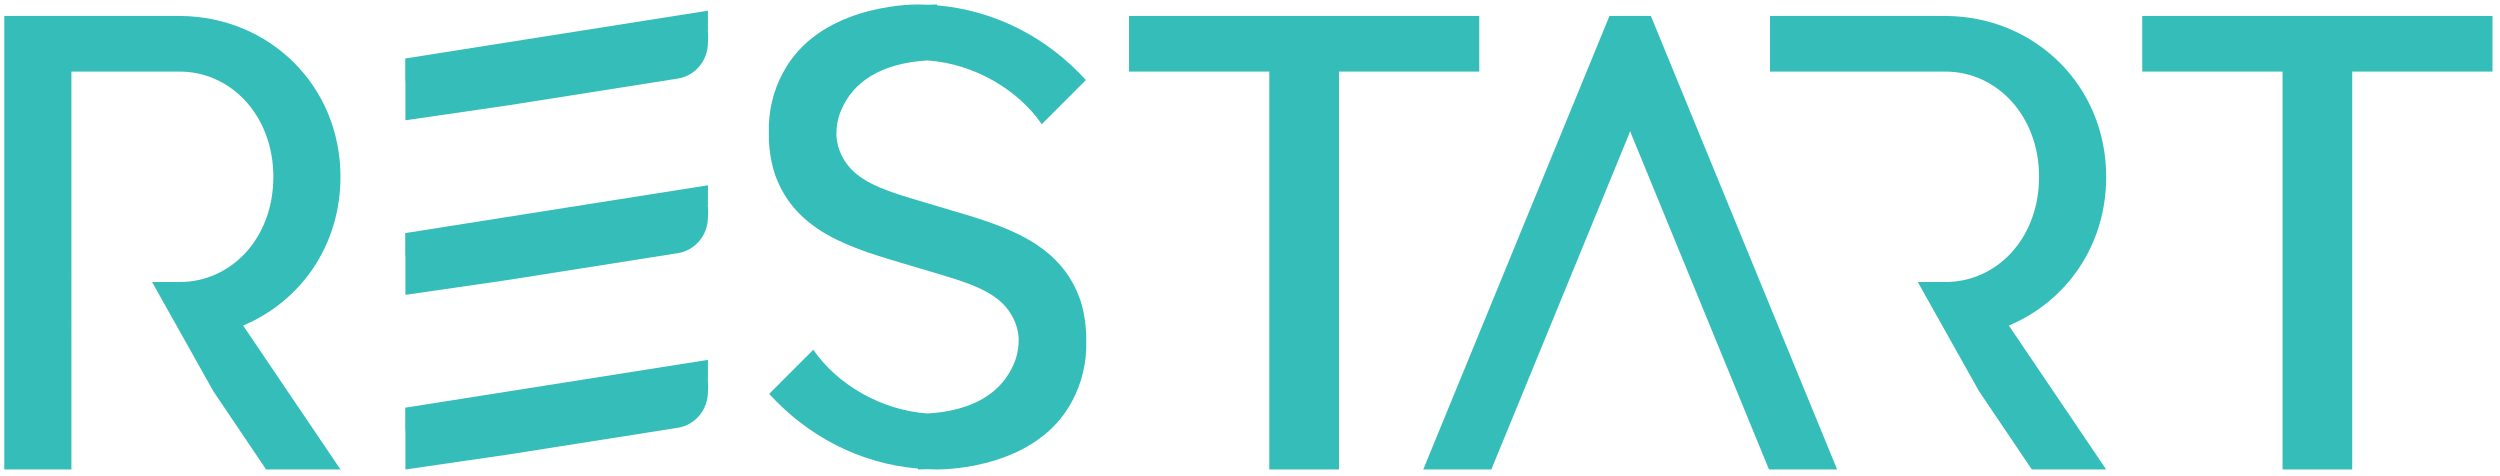 <?xml version="1.0" encoding="UTF-8" standalone="no"?>
<!DOCTYPE svg PUBLIC "-//W3C//DTD SVG 1.1//EN" "http://www.w3.org/Graphics/SVG/1.1/DTD/svg11.dtd">
<svg width="100%" height="100%" viewBox="0 0 840 160" version="1.1" xmlns="http://www.w3.org/2000/svg" xmlns:xlink="http://www.w3.org/1999/xlink" xml:space="preserve" xmlns:serif="http://www.serif.com/" style="fill-rule:evenodd;clip-rule:evenodd;stroke-linejoin:round;stroke-miterlimit:2;">
    <g id="Artboard1" transform="matrix(1,0,0,0.853,-1.921,-176.476)">
        <rect x="1.921" y="206.833" width="839.314" height="186.759" style="fill:none;"/>
        <g transform="matrix(1.444,0,0,1.693,-186.175,-204.232)">
            <g transform="matrix(1,0,0,1,-0.2,0.332)">
                <path d="M474.666,246.217L393.173,246.217L393.173,259.159L425.812,259.159L425.812,351.733L442.028,351.733L442.028,259.159L474.666,259.159L474.666,246.217Z" style="fill:rgb(52,189,185);fill-rule:nonzero;"/>
            </g>
            <g transform="matrix(1,0,0,1,-0.2,0.332)">
                <path d="M628.936,246.217L628.936,259.159L661.575,259.159L661.575,351.733L677.791,351.733L677.791,259.159L710.43,259.159L710.43,246.217L628.936,246.217Z" style="fill:rgb(52,189,185);fill-rule:nonzero;"/>
            </g>
            <g transform="matrix(1,0,0,1,-0.2,0.332)">
                <path d="M504.963,246.217L461.636,351.733L477.474,351.733L509.446,273.886L509.743,273.061L509.76,273.116L509.777,273.087L509.795,273.116L509.813,273.061L510.109,273.886L542.082,351.733L557.937,351.733L514.592,246.217L504.963,246.217Z" style="fill:rgb(52,189,185);fill-rule:nonzero;"/>
            </g>
            <g transform="matrix(1,0,0,1,-0.2,0.332)">
                <path d="M620.543,283.64C620.543,262.394 603.943,246.356 583.261,246.217L542.32,246.217L542.32,259.159L583.12,259.159C595.08,259.159 604.926,269.431 604.926,283.64C604.926,297.99 595.08,308.12 583.12,308.12L576.706,308.12L590.946,333.503L603.238,351.733L620.543,351.733L597.894,318.25C611.259,312.621 620.543,299.676 620.543,283.64" style="fill:rgb(52,189,185);fill-rule:nonzero;"/>
            </g>
            <g transform="matrix(1,0,0,1,-0.2,0.332)">
                <path d="M209.683,283.64C209.683,262.394 193.083,246.356 172.402,246.217L131.46,246.217L131.46,351.733L147.079,351.733L147.077,259.159L172.26,259.159C184.22,259.159 194.067,269.431 194.067,283.64C194.067,297.99 184.22,308.12 172.26,308.12L165.847,308.12L180.087,333.503L192.379,351.733L209.683,351.733L187.035,318.25C200.399,312.621 209.683,299.676 209.683,283.64" style="fill:rgb(52,189,185);fill-rule:nonzero;"/>
            </g>
            <g transform="matrix(1,0,0,1,-0.2,0.332)">
                <path d="M295.184,290.177L295.184,285.612L224.75,296.736L224.75,301.286L224.762,301.284C224.759,301.371 224.75,301.457 224.75,301.544C224.75,301.836 224.769,302.121 224.797,302.404L224.797,311.11C224.797,311.11 236.166,309.48 248.521,307.662L288.204,301.403C292.219,300.77 295.184,297.213 295.184,293.03L295.184,293.018C295.263,291.954 295.238,291.018 295.133,290.186L295.184,290.177Z" style="fill:rgb(52,189,185);fill-rule:nonzero;"/>
            </g>
            <g transform="matrix(1,0,0,1,-0.2,0.332)">
                <path d="M295.184,330.801L295.184,326.235L224.75,337.359L224.75,341.909L224.762,341.908C224.759,341.994 224.75,342.08 224.75,342.168C224.75,342.459 224.769,342.744 224.797,343.027L224.797,351.733C224.797,351.733 236.166,350.103 248.521,348.285L288.204,342.027C292.219,341.393 295.184,337.837 295.184,333.653L295.184,333.642C295.263,332.578 295.238,331.641 295.133,330.809L295.184,330.801Z" style="fill:rgb(52,189,185);fill-rule:nonzero;"/>
            </g>
            <g transform="matrix(1,0,0,1,-0.2,0.332)">
                <path d="M295.184,249.554L295.184,244.989L224.75,256.113L224.75,260.663L224.762,260.661C224.759,260.748 224.75,260.834 224.75,260.921C224.75,261.212 224.769,261.498 224.797,261.781L224.797,270.487C224.797,270.487 236.166,268.857 248.521,267.039L288.204,260.78C292.219,260.147 295.184,256.59 295.184,252.407L295.184,252.395C295.263,251.331 295.238,250.395 295.133,249.562L295.184,249.554Z" style="fill:rgb(52,189,185);fill-rule:nonzero;"/>
            </g>
            <g transform="matrix(1,0,0,1,-0.2,0.332)">
                <path d="M381.585,311.637C376.236,297.428 361.182,294.334 347.819,290.252C336.562,286.875 328.543,285.045 325.729,277.309C325.377,276.293 325.169,275.197 325.071,274.074C325.052,272.27 325.307,270.186 326.182,268.161C328.947,261.576 335.415,257.211 346.273,256.565C357.249,257.32 367.459,263.496 372.861,271.4L383.129,261.129C374.244,251.355 362.146,244.921 348.503,243.752L348.503,243.543C347.837,243.548 347.188,243.584 346.533,243.611C345.701,243.571 344.864,243.543 344.021,243.543C341.629,243.543 320.807,243.966 312.645,259.441C310.346,263.689 309.215,268.548 309.357,273.354C309.248,278.866 310.716,283.009 310.986,283.639C316.334,297.847 331.388,300.941 344.752,305.023C356.008,308.4 364.027,310.23 366.841,317.966C367.193,318.982 367.402,320.078 367.5,321.201C367.519,323.005 367.264,325.09 366.389,327.114C363.623,333.7 357.155,338.065 346.298,338.71C335.322,337.955 325.111,331.779 319.71,323.875L309.442,334.146C318.326,343.92 330.425,350.354 344.068,351.523L344.068,351.733C344.733,351.727 345.383,351.691 346.037,351.664C346.87,351.704 347.706,351.733 348.55,351.733C350.942,351.733 371.764,351.31 379.926,335.834C382.225,331.586 383.355,326.728 383.214,321.921C383.323,316.409 381.854,312.267 381.585,311.637" style="fill:rgb(52,189,185);fill-rule:nonzero;"/>
            </g>
        </g>
    </g>
</svg>
